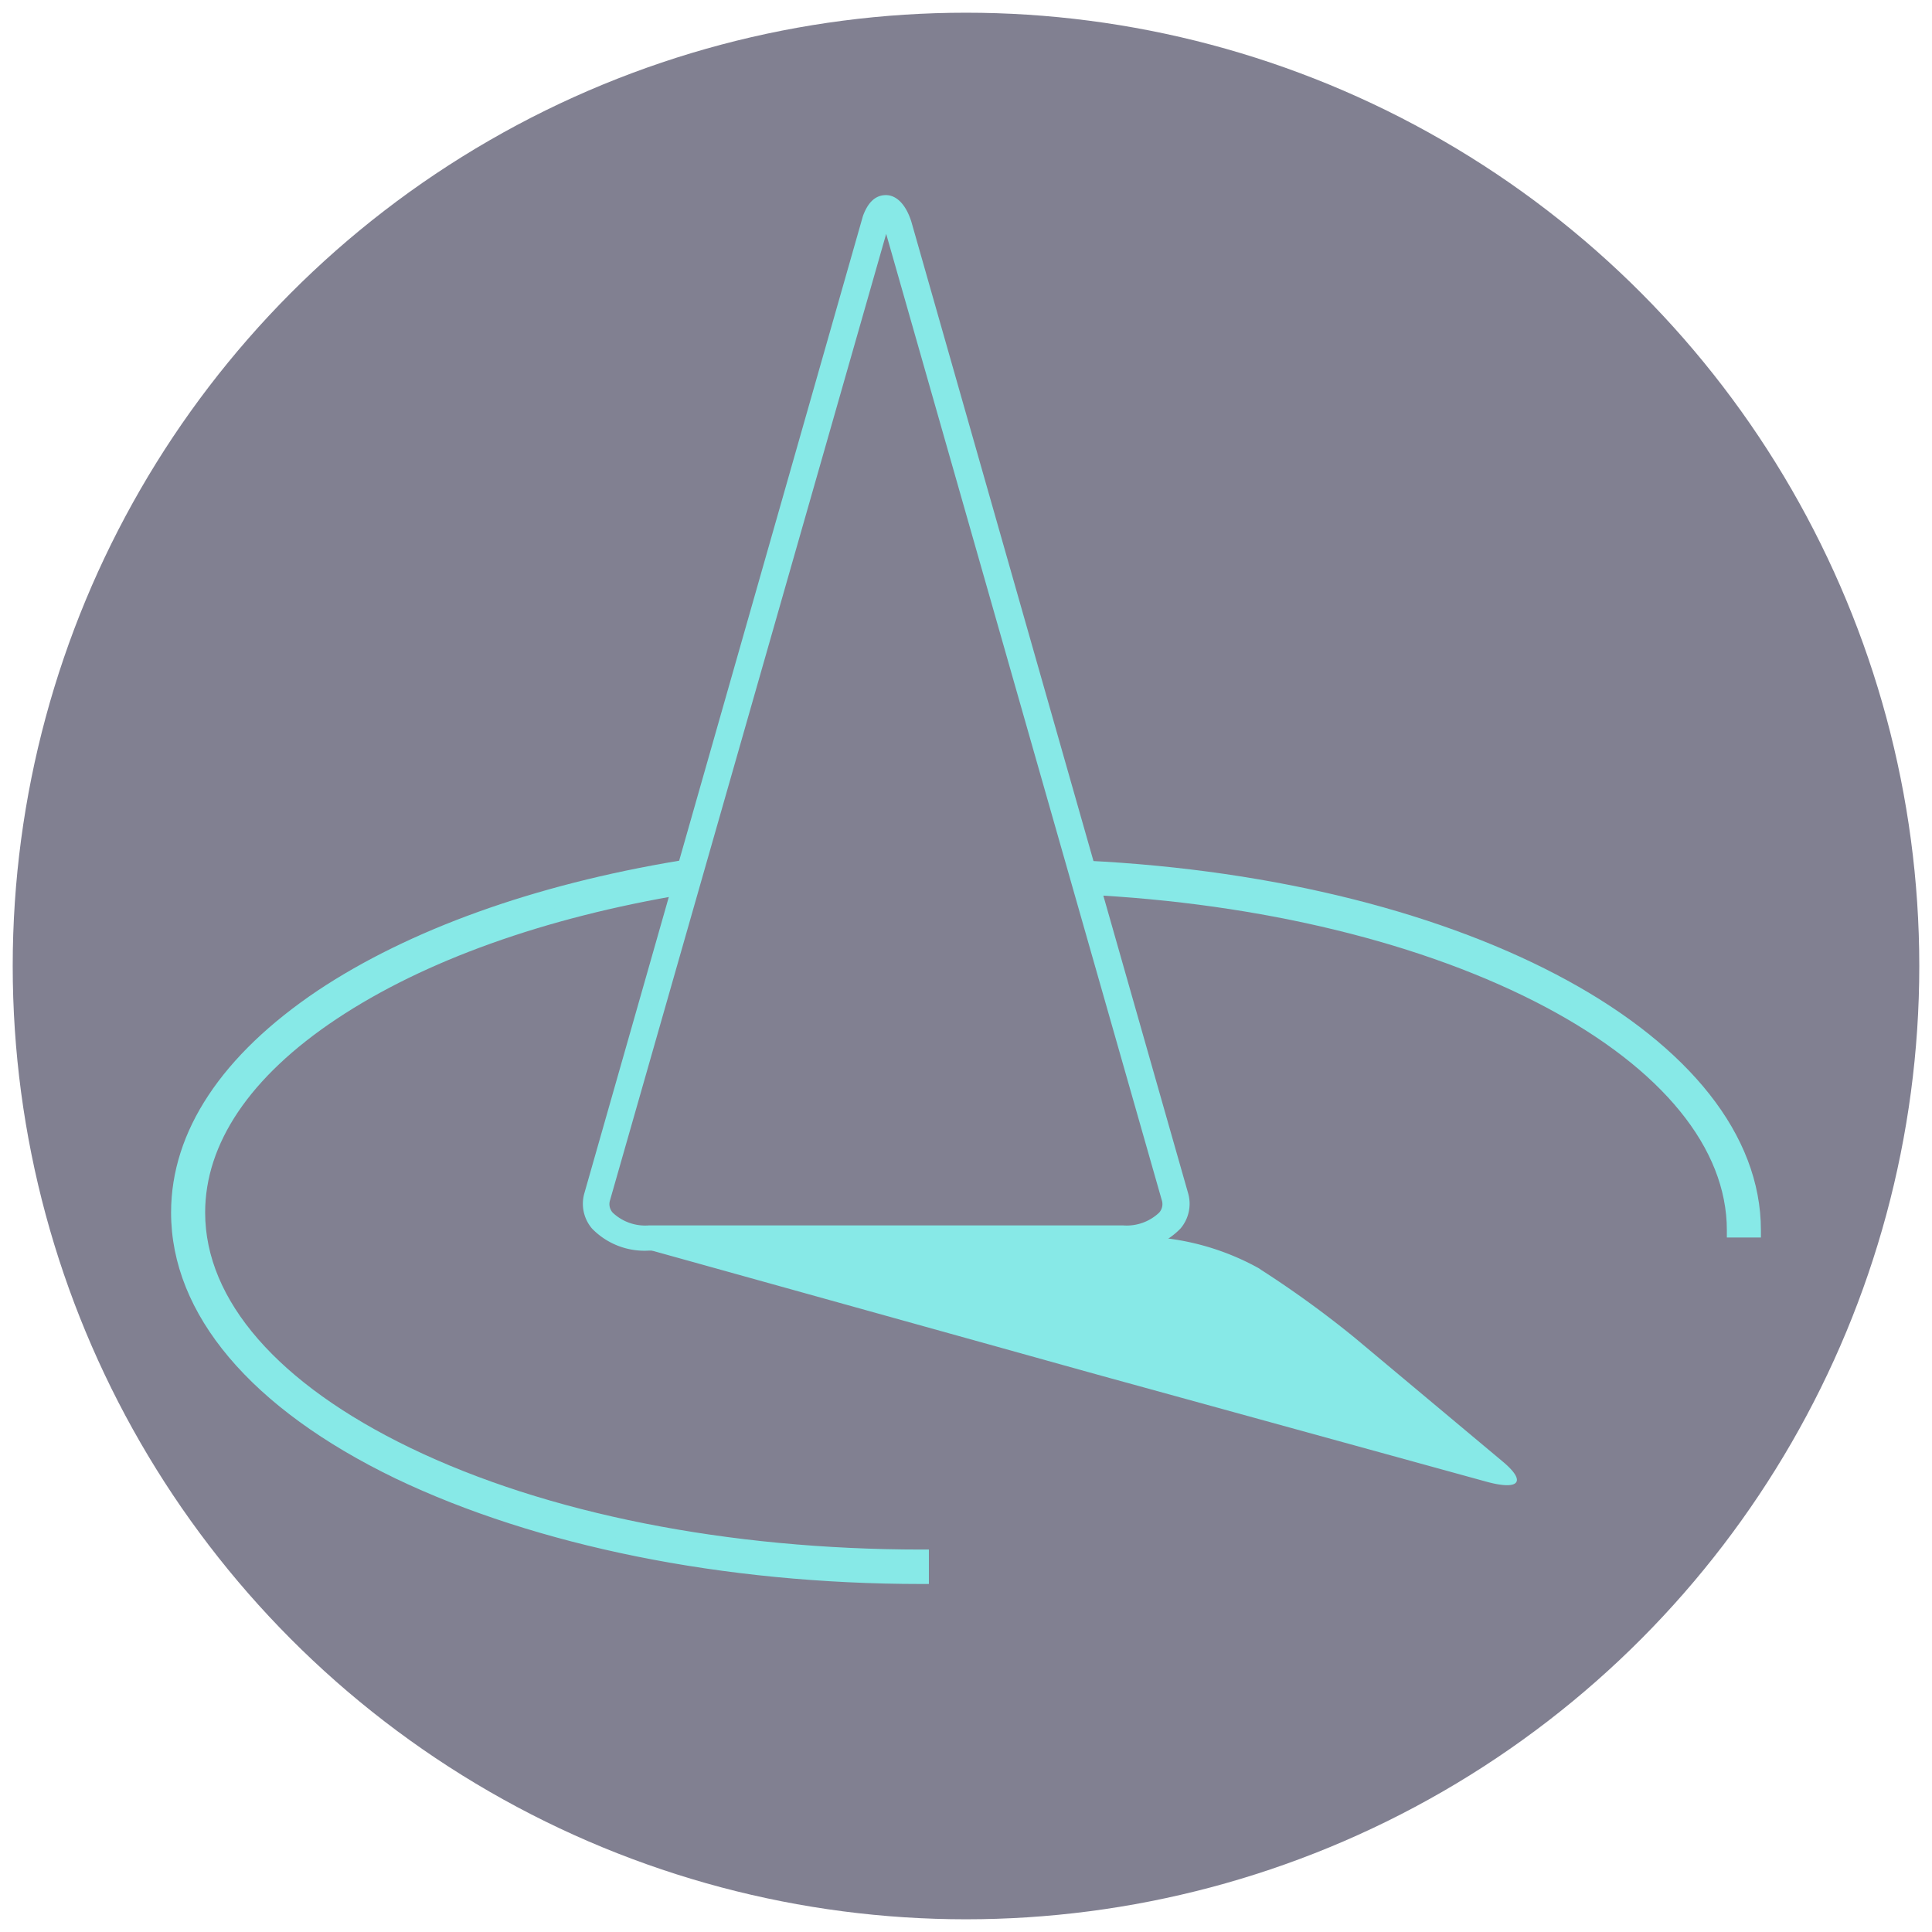<svg id="Layer_1" data-name="Layer 1" xmlns="http://www.w3.org/2000/svg" viewBox="0 0 152 152">
    <defs>
        <style>.cls-1{fill:#818091;}.cls-2{fill:#87e9e7;}</style>
    </defs>
    <circle class="cls-1" cx="76" cy="76" r="75"/>
    <path class="cls-2"
          d="M88.38,97.92H51.06a5.29,5.29,0,0,1-4.12-1.56A2.53,2.53,0,0,1,46.43,94L68.22,17.6l.58.14-.58-.14c.33-1.16.84-1.75,1.5-1.75s1.17.59,1.5,1.75L93,94a2.53,2.53,0,0,1-.51,2.37A5.28,5.28,0,0,1,88.38,97.92ZM69.72,17.06a3.21,3.21,0,0,0-.34.82L47.59,94.28a1.49,1.49,0,0,0,.3,1.4,4.14,4.14,0,0,0,3.17,1.13H88.38a4.12,4.12,0,0,0,3.17-1.13,1.44,1.44,0,0,0,.3-1.4L70.06,17.88A2.87,2.87,0,0,0,69.72,17.06Zm-.1-.12Z"/>
    <path class="cls-2"
          d="M88.38,98.21H51.07a5.58,5.58,0,0,1-4.35-1.66,2.85,2.85,0,0,1-.57-2.64L68,17.25h0c.38-1.12,1-1.69,1.7-1.69s1.41.66,1.78,2L93.29,93.91a2.82,2.82,0,0,1-.56,2.64A5.61,5.61,0,0,1,88.38,98.21ZM68.42,18,46.71,94.07a2.28,2.28,0,0,0,.45,2.11,5,5,0,0,0,3.91,1.45H88.38a5,5,0,0,0,3.9-1.45,2.26,2.26,0,0,0,.46-2.11L71,17.68c-.29-1-.71-1.54-1.23-1.54s-.85.42-1.13,1.25l.28.07-.14.56Zm20,79.15H51.07a4.41,4.41,0,0,1-3.4-1.24,1.73,1.73,0,0,1-.36-1.66L69.1,17.8a3.41,3.41,0,0,1,.38-.9l.24-.35.24.35a3.1,3.1,0,0,1,.38.9L92.13,94.2a1.76,1.76,0,0,1-.35,1.66A4.41,4.41,0,0,1,88.38,97.1ZM69.72,17.76l-.06.2L47.87,94.36a1.19,1.19,0,0,0,.24,1.14,3.89,3.89,0,0,0,3,1H88.38a3.87,3.87,0,0,0,3-1,1.19,1.19,0,0,0,.24-1.14L69.78,18Z"/>
    <path class="cls-2"
          d="M88.38,98.1H51.07a5.48,5.48,0,0,1-4.27-1.62,2.71,2.71,0,0,1-.54-2.54L68.05,17.55h0l0-.17h0c.35-1.13.9-1.71,1.62-1.71s1.32.63,1.68,1.88L93.19,93.94a2.74,2.74,0,0,1-.55,2.54A5.46,5.46,0,0,1,88.38,98.1Zm-20-80.29L46.6,94a2.38,2.38,0,0,0,.48,2.21,5.12,5.12,0,0,0,4,1.49H88.38a5.13,5.13,0,0,0,4-1.49A2.4,2.4,0,0,0,92.84,94L71.05,17.65c-.3-1.08-.75-1.62-1.33-1.62s-1,.48-1.27,1.44l.39.1-.08.35ZM88.38,97H51.07a4.36,4.36,0,0,1-3.32-1.19,1.64,1.64,0,0,1-.33-1.57l21.79-76.4a3.12,3.12,0,0,1,.36-.87l.15-.22.15.22a3.37,3.37,0,0,1,.37.87L92,94.23a1.64,1.64,0,0,1-.34,1.57A4.35,4.35,0,0,1,88.38,97ZM69.72,17.45a4.94,4.94,0,0,0-.17.48L47.77,94.33A1.23,1.23,0,0,0,48,95.56a4,4,0,0,0,3,1.07H88.38a4,4,0,0,0,3-1.06,1.28,1.28,0,0,0,.27-1.24L69.89,17.93A4.94,4.94,0,0,0,69.72,17.45Z"/>
    <path class="cls-2"
          d="M88.38,98.39H51.07a5.75,5.75,0,0,1-4.49-1.73,3,3,0,0,1-.6-2.8L67.89,17h0c.4-1.1,1-1.65,1.81-1.65s1.56.7,2,2.09L93.47,93.86a3,3,0,0,1-.6,2.8A5.76,5.76,0,0,1,88.38,98.39ZM68.55,18.16l-21.67,76a2.11,2.11,0,0,0,.42,1.94,4.84,4.84,0,0,0,3.77,1.39H88.38a4.8,4.8,0,0,0,3.76-1.39,2.05,2.05,0,0,0,.42-1.94L70.77,17.73c-.17-.62-.48-1.35-1-1.41l.32.48a3,3,0,0,1,.4,1L92.3,94.15A1.91,1.91,0,0,1,91.91,96a4.6,4.6,0,0,1-3.53,1.3H51.07A4.61,4.61,0,0,1,47.53,96a1.94,1.94,0,0,1-.39-1.83L68.8,18.22Zm1.17.24L48,94.41a1,1,0,0,0,.21,1,3.72,3.72,0,0,0,2.82,1H88.38a3.71,3.71,0,0,0,2.81-1,1,1,0,0,0,.21-1Zm-.89-1.14.24.06a2.79,2.79,0,0,1,.26-.52l.33-.48C69.28,16.37,69,16.81,68.83,17.26Z"/>
    <path class="cls-2"
          d="M118.24,115c1.89,1.58,1.29,2.29-1.34,1.56l-28.45-7.83c-2.63-.72-6.92-1.92-9.54-2.65L51.54,98.46c-2.62-.74-2.49-1.32.3-1.31l22.47.14c2.78,0,7.34,0,10.13,0H90a19.91,19.91,0,0,1,9,2.47l.24.16a80.77,80.77,0,0,1,7.37,5.35Z"/>
    <path class="cls-2"
          d="M138,96.78h-1.52c0-6.66-5.19-13.08-14.61-18.09S99.34,70.48,85.3,69.8l.07-1.52C115.35,69.74,138,82,138,96.78Z"/>
    <path class="cls-2"
          d="M138.54,97.36h-2.68v-.58c0-6.44-5.08-12.68-14.3-17.57-9.44-5-22.33-8.16-36.29-8.83l-.58,0,.13-2.67.58,0c30.29,1.47,53.14,14,53.14,29.08ZM137,96.2h.37c-.59-14.12-22.47-25.76-51.45-27.31l0,.36c13.91.74,26.74,3.91,36.2,8.93S136.72,89.53,137,96.2Z"/>
    <path class="cls-2"
          d="M72.5,124c-15.52,0-30.13-2.93-41.13-8.24C20.2,110.4,14,103.15,14,95.4c0-6.19,3.91-12.06,11.3-17,7.12-4.73,16.88-8.24,28.24-10.13l.25,1.5c-11.15,1.86-20.71,5.28-27.64,9.9S15.56,89.74,15.56,95.4c0,7.14,5.85,13.9,16.47,19,10.8,5.22,25.17,8.09,40.47,8.09Z"/>
    <path class="cls-2"
          d="M73.08,124.62H72.5c-15.61,0-30.3-3-41.38-8.3-11.39-5.5-17.66-12.93-17.66-20.92C13.46,89,17.46,83,25,77.93c7.18-4.78,17-8.32,28.47-10.22l.57-.09.44,2.64-.57.09c-11.07,1.84-20.55,5.24-27.42,9.81S16.14,90,16.14,95.4c0,6.9,5.73,13.48,16.14,18.51,10.72,5.18,25,8,40.22,8h.58ZM53.11,69c-11,1.9-20.52,5.33-27.44,9.94C18.44,83.71,14.62,89.41,14.62,95.4c0,7.52,6,14.58,17,19.88,10.79,5.21,25.08,8.11,40.3,8.18v-.36c-15.17-.07-29.4-3-40.14-8.15S15,102.77,15,95.4c0-5.86,3.77-11.46,10.89-16.2,6.88-4.59,16.31-8,27.3-9.89Z"/>
</svg>